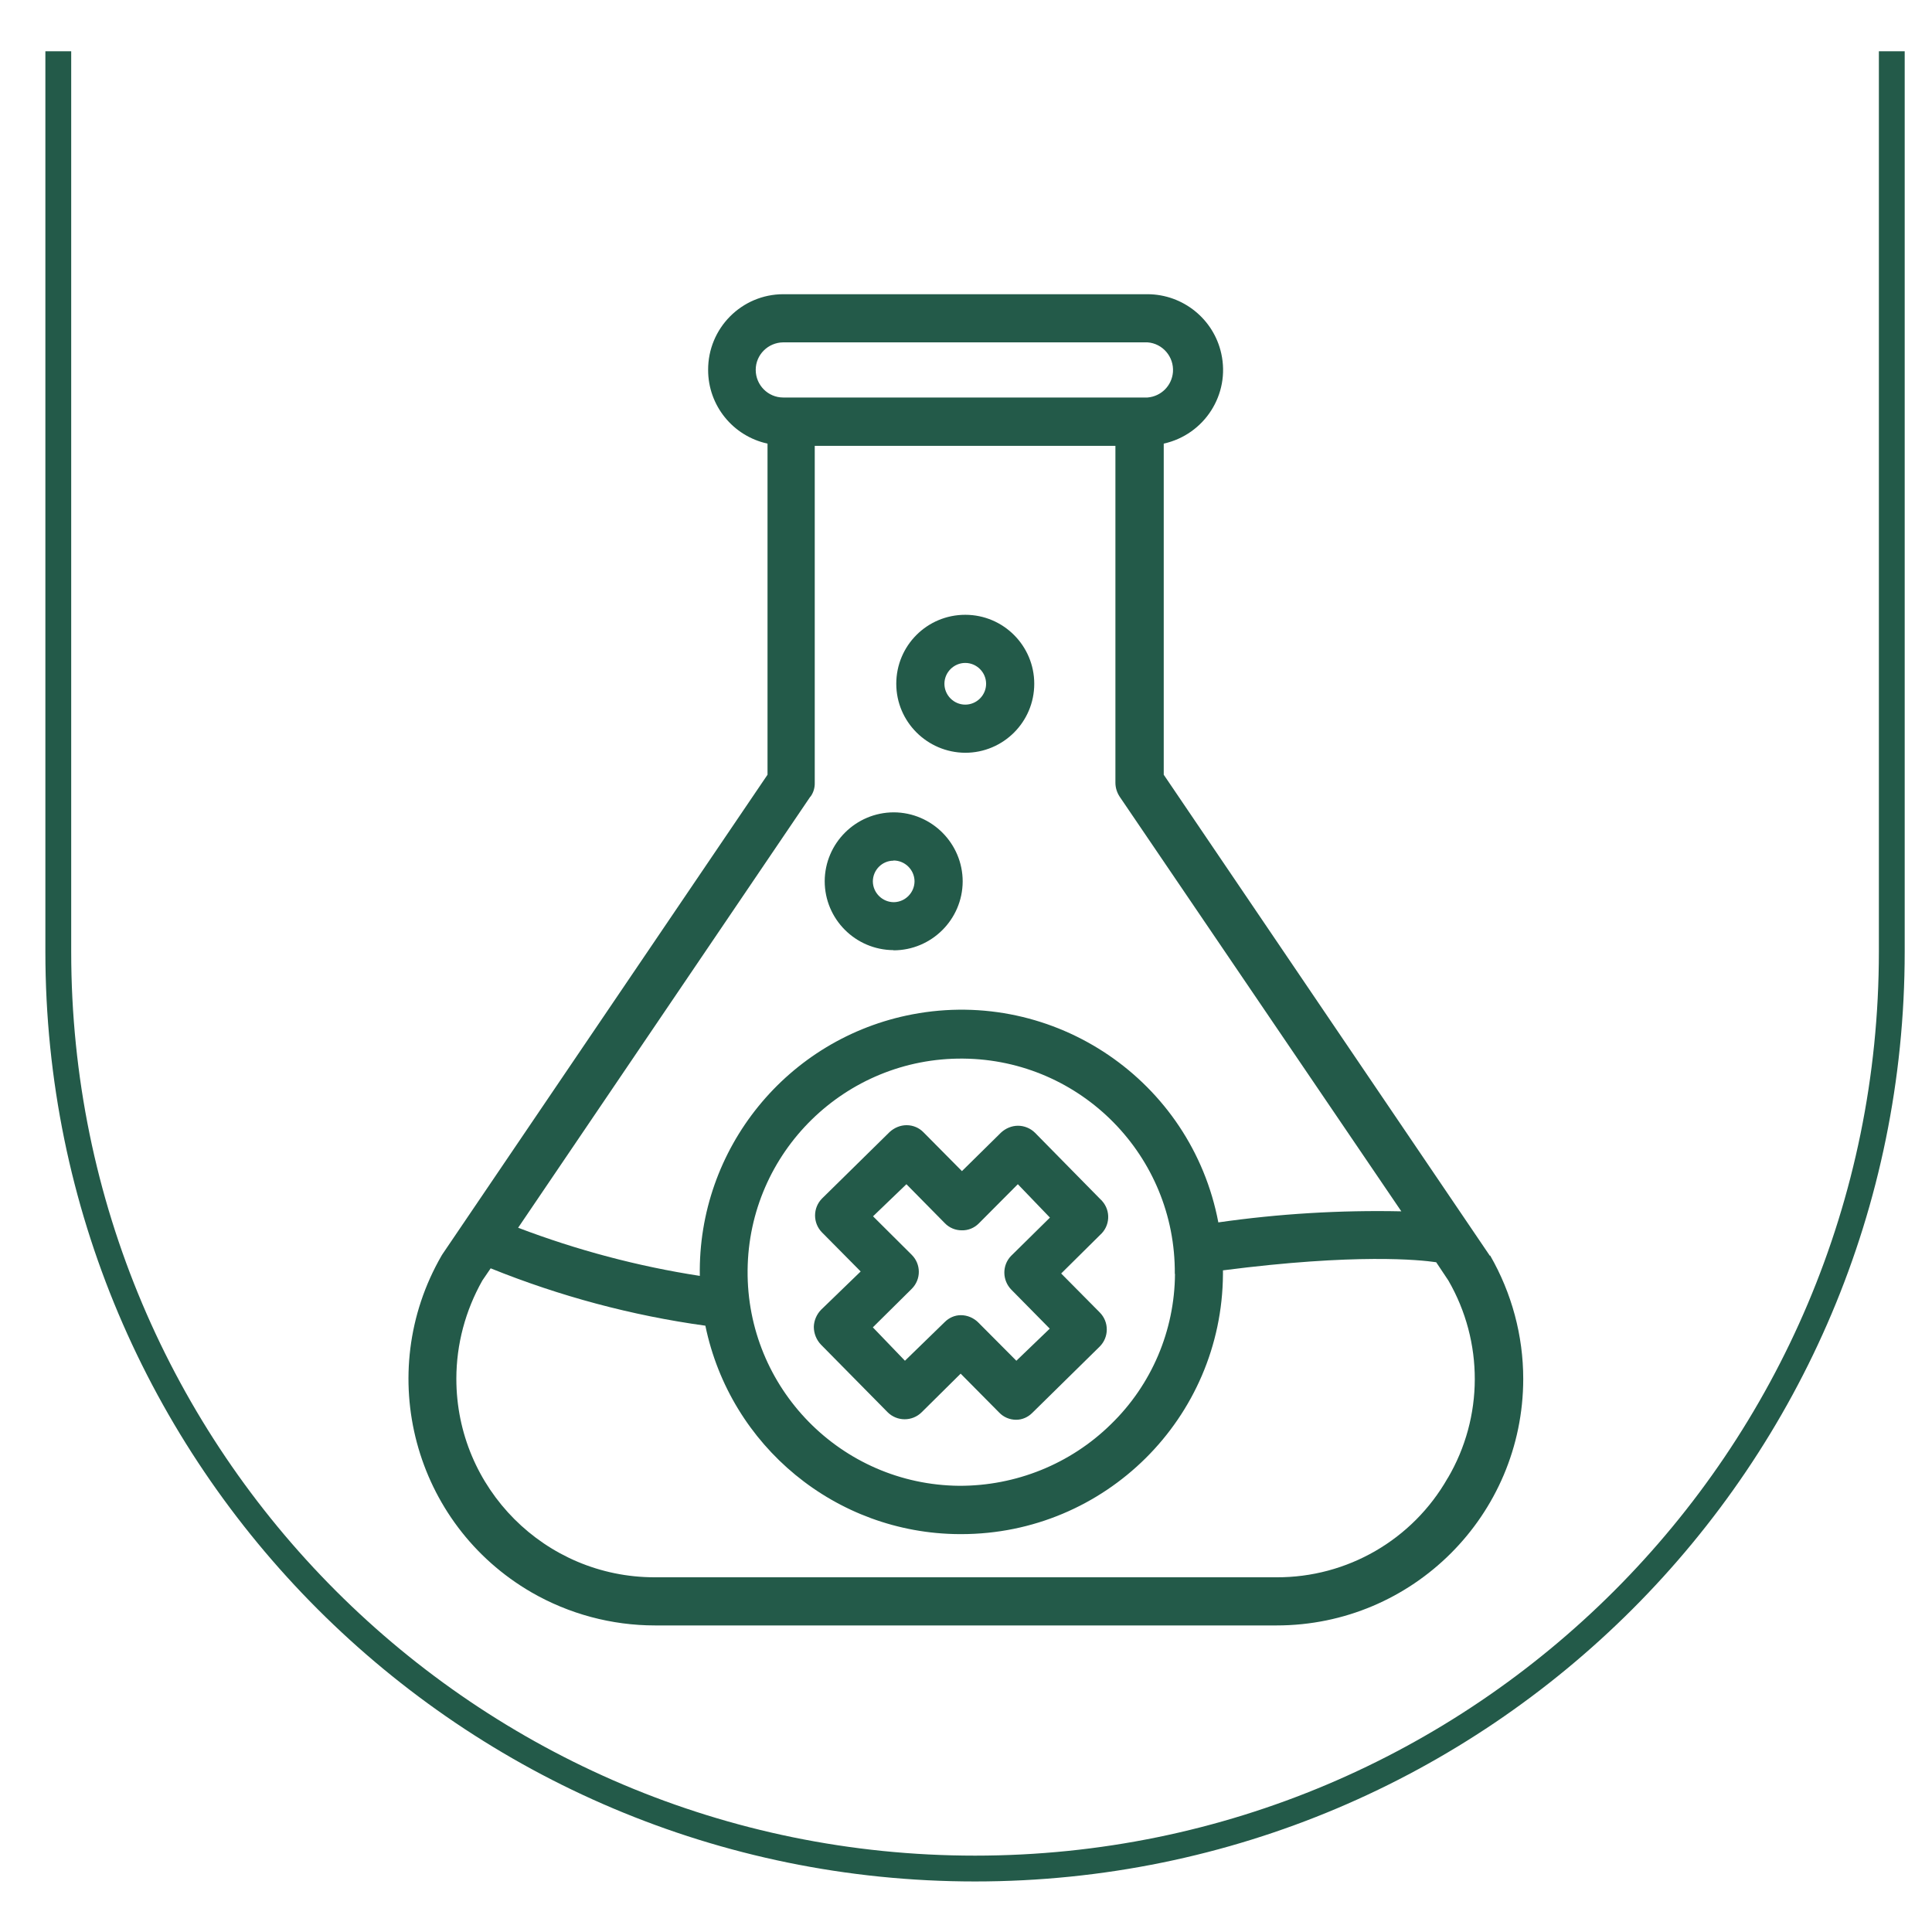 <svg viewBox="0 0 104.74 104.74" xmlns="http://www.w3.org/2000/svg" data-name="Layer 1" id="Layer_1">
  <defs>
    <style>
      .cls-1 {
        fill: #235a49;
      }

      .cls-2 {
        fill: none;
        stroke: #235a49;
        stroke-miterlimit: 10;
        stroke-width: 1.4px;
      }
    </style>
  </defs>
  <g>
    <path d="M80.76,68.07l-.05-.08-17.62-25.99v-17.95c2.21-.49,3.61-2.67,3.12-4.88-.41-1.87-2.07-3.21-3.99-3.22h-19.75c-2.26,0-4.09,1.84-4.08,4.11,0,1.92,1.34,3.58,3.22,3.99v17.95l-17.62,25.99-.05.08c-3.69,6.39-1.51,14.56,4.88,18.26,2.03,1.17,4.34,1.79,6.69,1.79h33.7c7.38,0,13.36-5.98,13.37-13.36,0-2.35-.62-4.65-1.79-6.69ZM40.97,20.05c0-.82.67-1.48,1.49-1.49h19.75c.82.06,1.44.78,1.38,1.61-.06.74-.64,1.32-1.38,1.38h-19.75c-.82,0-1.49-.67-1.49-1.5ZM43.94,43.19c.16-.22.24-.49.23-.76v-18.26h16.3v18.26c0,.27.08.53.23.76l15.27,22.48c-3.32-.07-6.64.13-9.92.6-1.46-7.69-8.89-12.74-16.58-11.28-6.78,1.29-11.65,7.28-11.53,14.18-3.37-.52-6.67-1.4-9.85-2.61l15.84-23.37ZM63.7,69.06c-.02,3.08-1.27,6.02-3.48,8.16-2.19,2.15-5.15,3.34-8.22,3.33-6.4-.06-11.53-5.3-11.47-11.69.06-6.4,5.3-11.53,11.69-11.47,6.39.06,11.52,5.28,11.47,11.67ZM78.48,80.14c-1.9,3.34-5.45,5.39-9.29,5.37h-33.7c-5.94,0-10.75-4.82-10.75-10.76,0-1.87.49-3.7,1.41-5.33l.45-.66c3.74,1.51,7.65,2.56,11.64,3.11,1.35,6.54,7.08,11.26,13.76,11.3h.11c7.8,0,14.14-6.29,14.19-14.09v-.21c7.22-.93,10.68-.57,11.56-.44l.66.99c1.92,3.32,1.91,7.41-.03,10.71h-.02Z" class="cls-1"></path>
    <path d="M48.44,51.52c2.06,0,3.74-1.67,3.75-3.73,0-2.06-1.67-3.74-3.73-3.75-2.06,0-3.74,1.67-3.75,3.73,0,0,0,0,0,0,0,2.06,1.67,3.73,3.73,3.74ZM48.44,46.65c.62,0,1.13.5,1.14,1.12,0,.62-.5,1.13-1.12,1.14-.62,0-1.13-.5-1.14-1.12,0,0,0,0,0,0,0-.62.5-1.13,1.12-1.13Z" class="cls-1"></path>
    <path d="M52.33,40.81c2.06,0,3.74-1.67,3.74-3.74,0-2.06-1.67-3.74-3.74-3.74s-3.74,1.67-3.74,3.74h0c0,2.06,1.68,3.73,3.74,3.74ZM52.33,35.94c.62,0,1.13.51,1.13,1.13s-.51,1.13-1.13,1.13-1.13-.51-1.13-1.13h0c0-.62.51-1.13,1.13-1.13Z" class="cls-1"></path>
    <path d="M59.72,65.08l-3.61-3.67c-.24-.24-.58-.38-.92-.38-.34,0-.67.14-.92.37l-2.12,2.09-2.08-2.1c-.24-.25-.57-.39-.92-.39-.34,0-.67.14-.92.37l-3.66,3.6c-.51.51-.51,1.34,0,1.85l2.09,2.11-2.15,2.08c-.24.25-.38.58-.39.92,0,.36.14.71.39.97l3.61,3.66c.51.51,1.34.51,1.85,0l2.11-2.09,2.09,2.11c.24.25.57.39.92.39.33,0,.64-.14.87-.37l3.66-3.6c.51-.51.51-1.34,0-1.85l-2.09-2.11,2.11-2.09c.54-.48.59-1.3.11-1.84-.01-.01-.02-.02-.03-.04ZM54.82,69.91l2.09,2.12-1.81,1.74-2.08-2.09c-.25-.24-.58-.38-.93-.38-.33,0-.64.14-.87.37l-2.16,2.1-1.74-1.81,2.11-2.09c.51-.51.51-1.33,0-1.84l-2.1-2.09,1.81-1.74,2.08,2.11c.24.25.57.39.92.39.35.01.68-.13.92-.37l2.12-2.13,1.74,1.81-2.11,2.08c-.49.51-.48,1.32.02,1.83h0Z" class="cls-1"></path>
  </g>
  <path d="M102.56,2.78v48.82c0,27.45-22.25,49.7-49.7,49.7h0c-27.45,0-49.7-22.25-49.7-49.7V2.78" class="cls-2"></path>
</svg>
